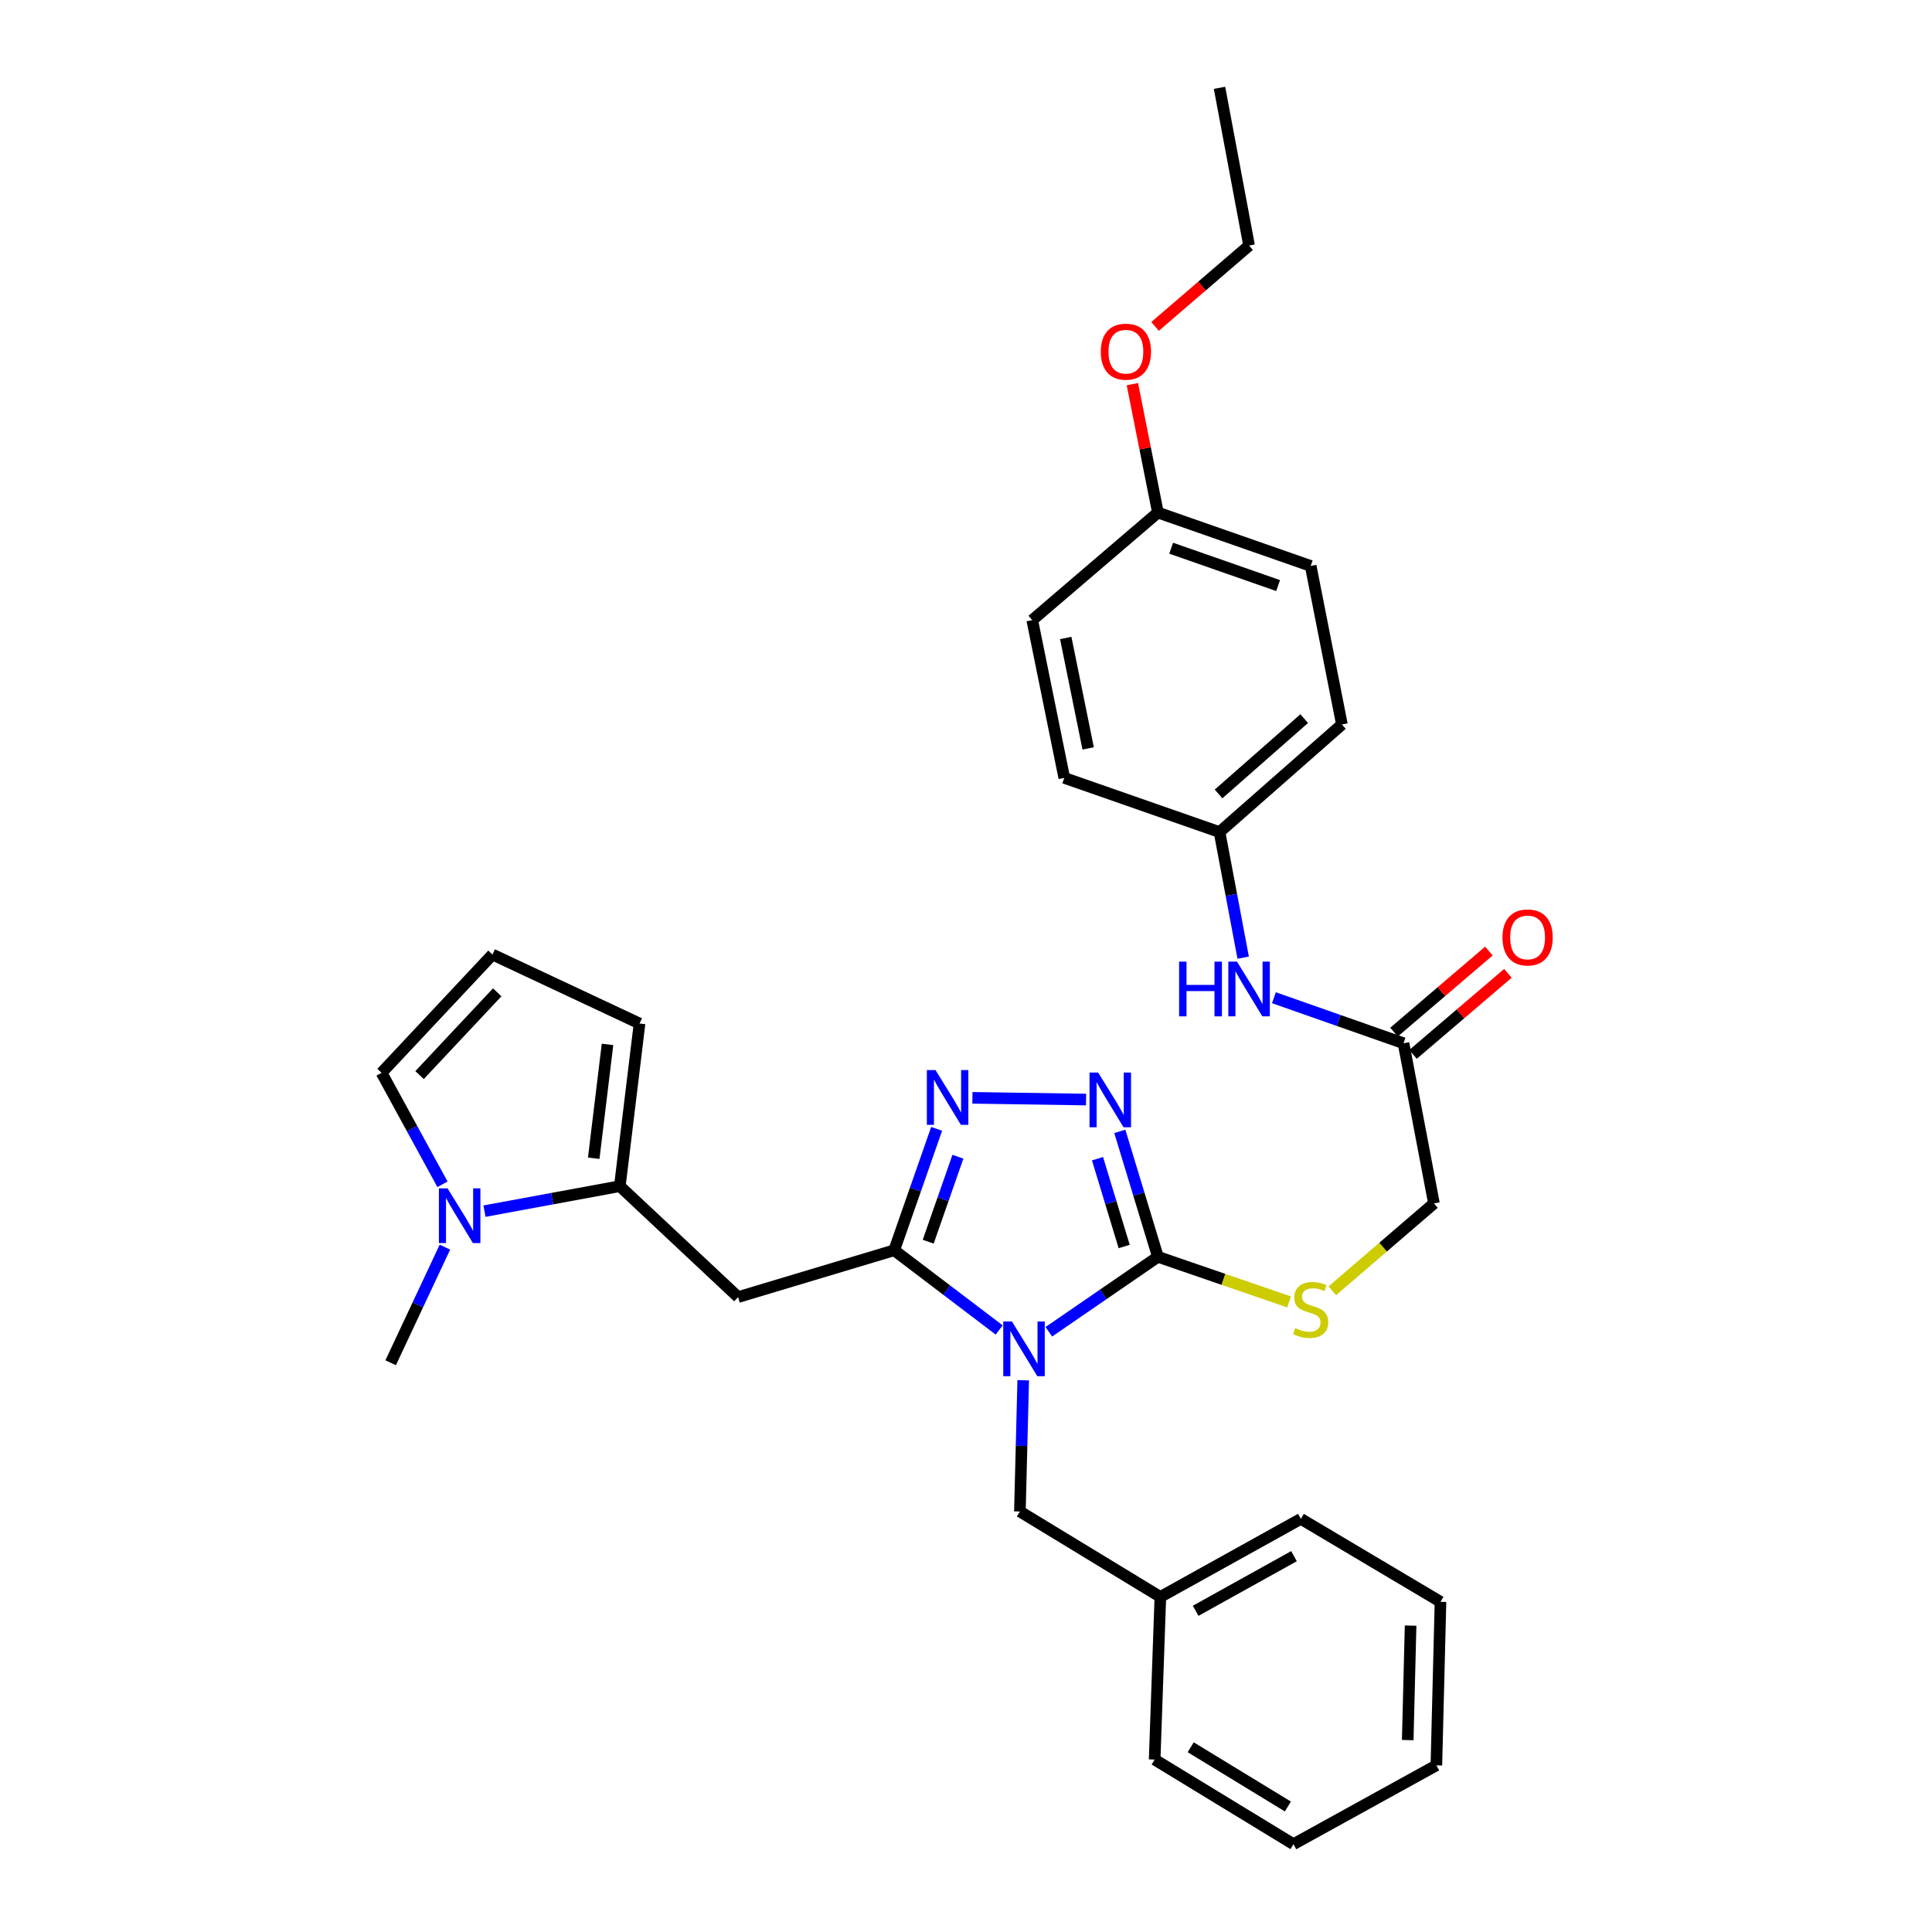 <?xml version='1.0' encoding='iso-8859-1'?>
<svg version='1.1' baseProfile='full'
              xmlns='http://www.w3.org/2000/svg'
                      xmlns:rdkit='http://www.rdkit.org/xml'
                      xmlns:xlink='http://www.w3.org/1999/xlink'
                  xml:space='preserve'
width='1000px' height='1000px' viewBox='0 0 1000 1000'>
<!-- END OF HEADER -->
<rect style='opacity:1.0;fill:#FFFFFF;stroke:none' width='1000' height='1000' x='0' y='0'> </rect>
<path class='bond-0' d='M 517.177,688.391 L 490.007,667.759' style='fill:none;fill-rule:evenodd;stroke:#0000FF;stroke-width:6px;stroke-linecap:butt;stroke-linejoin:miter;stroke-opacity:1' />
<path class='bond-0' d='M 490.007,667.759 L 462.837,647.126' style='fill:none;fill-rule:evenodd;stroke:#000000;stroke-width:6px;stroke-linecap:butt;stroke-linejoin:miter;stroke-opacity:1' />
<path class='bond-1' d='M 542.868,689.324 L 571.098,669.926' style='fill:none;fill-rule:evenodd;stroke:#0000FF;stroke-width:6px;stroke-linecap:butt;stroke-linejoin:miter;stroke-opacity:1' />
<path class='bond-1' d='M 571.098,669.926 L 599.329,650.527' style='fill:none;fill-rule:evenodd;stroke:#000000;stroke-width:6px;stroke-linecap:butt;stroke-linejoin:miter;stroke-opacity:1' />
<path class='bond-8' d='M 529.615,714.415 L 528.755,748.38' style='fill:none;fill-rule:evenodd;stroke:#0000FF;stroke-width:6px;stroke-linecap:butt;stroke-linejoin:miter;stroke-opacity:1' />
<path class='bond-8' d='M 528.755,748.38 L 527.896,782.346' style='fill:none;fill-rule:evenodd;stroke:#000000;stroke-width:6px;stroke-linecap:butt;stroke-linejoin:miter;stroke-opacity:1' />
<path class='bond-2' d='M 462.837,647.126 L 473.817,615.71' style='fill:none;fill-rule:evenodd;stroke:#000000;stroke-width:6px;stroke-linecap:butt;stroke-linejoin:miter;stroke-opacity:1' />
<path class='bond-2' d='M 473.817,615.71 L 484.798,584.294' style='fill:none;fill-rule:evenodd;stroke:#0000FF;stroke-width:6px;stroke-linecap:butt;stroke-linejoin:miter;stroke-opacity:1' />
<path class='bond-2' d='M 480.438,642.701 L 488.124,620.71' style='fill:none;fill-rule:evenodd;stroke:#000000;stroke-width:6px;stroke-linecap:butt;stroke-linejoin:miter;stroke-opacity:1' />
<path class='bond-2' d='M 488.124,620.71 L 495.81,598.719' style='fill:none;fill-rule:evenodd;stroke:#0000FF;stroke-width:6px;stroke-linecap:butt;stroke-linejoin:miter;stroke-opacity:1' />
<path class='bond-4' d='M 462.837,647.126 L 382.05,671.366' style='fill:none;fill-rule:evenodd;stroke:#000000;stroke-width:6px;stroke-linecap:butt;stroke-linejoin:miter;stroke-opacity:1' />
<path class='bond-3' d='M 599.329,650.527 L 589.474,618.064' style='fill:none;fill-rule:evenodd;stroke:#000000;stroke-width:6px;stroke-linecap:butt;stroke-linejoin:miter;stroke-opacity:1' />
<path class='bond-3' d='M 589.474,618.064 L 579.619,585.601' style='fill:none;fill-rule:evenodd;stroke:#0000FF;stroke-width:6px;stroke-linecap:butt;stroke-linejoin:miter;stroke-opacity:1' />
<path class='bond-3' d='M 581.87,645.191 L 574.972,622.467' style='fill:none;fill-rule:evenodd;stroke:#000000;stroke-width:6px;stroke-linecap:butt;stroke-linejoin:miter;stroke-opacity:1' />
<path class='bond-3' d='M 574.972,622.467 L 568.073,599.742' style='fill:none;fill-rule:evenodd;stroke:#0000FF;stroke-width:6px;stroke-linecap:butt;stroke-linejoin:miter;stroke-opacity:1' />
<path class='bond-7' d='M 599.329,650.527 L 633.282,662.204' style='fill:none;fill-rule:evenodd;stroke:#000000;stroke-width:6px;stroke-linecap:butt;stroke-linejoin:miter;stroke-opacity:1' />
<path class='bond-7' d='M 633.282,662.204 L 667.236,673.881' style='fill:none;fill-rule:evenodd;stroke:#CCCC00;stroke-width:6px;stroke-linecap:butt;stroke-linejoin:miter;stroke-opacity:1' />
<path class='bond-32' d='M 503.324,568.235 L 562.152,569.129' style='fill:none;fill-rule:evenodd;stroke:#0000FF;stroke-width:6px;stroke-linecap:butt;stroke-linejoin:miter;stroke-opacity:1' />
<path class='bond-5' d='M 382.05,671.366 L 320.822,613.961' style='fill:none;fill-rule:evenodd;stroke:#000000;stroke-width:6px;stroke-linecap:butt;stroke-linejoin:miter;stroke-opacity:1' />
<path class='bond-6' d='M 320.822,613.961 L 285.792,620.424' style='fill:none;fill-rule:evenodd;stroke:#000000;stroke-width:6px;stroke-linecap:butt;stroke-linejoin:miter;stroke-opacity:1' />
<path class='bond-6' d='M 285.792,620.424 L 250.761,626.888' style='fill:none;fill-rule:evenodd;stroke:#0000FF;stroke-width:6px;stroke-linecap:butt;stroke-linejoin:miter;stroke-opacity:1' />
<path class='bond-11' d='M 320.822,613.961 L 331.027,529.772' style='fill:none;fill-rule:evenodd;stroke:#000000;stroke-width:6px;stroke-linecap:butt;stroke-linejoin:miter;stroke-opacity:1' />
<path class='bond-11' d='M 307.307,599.509 L 314.451,540.577' style='fill:none;fill-rule:evenodd;stroke:#000000;stroke-width:6px;stroke-linecap:butt;stroke-linejoin:miter;stroke-opacity:1' />
<path class='bond-10' d='M 229.026,612.992 L 213.262,584.138' style='fill:none;fill-rule:evenodd;stroke:#0000FF;stroke-width:6px;stroke-linecap:butt;stroke-linejoin:miter;stroke-opacity:1' />
<path class='bond-10' d='M 213.262,584.138 L 197.499,555.284' style='fill:none;fill-rule:evenodd;stroke:#000000;stroke-width:6px;stroke-linecap:butt;stroke-linejoin:miter;stroke-opacity:1' />
<path class='bond-23' d='M 230.284,645.521 L 216.245,675.443' style='fill:none;fill-rule:evenodd;stroke:#0000FF;stroke-width:6px;stroke-linecap:butt;stroke-linejoin:miter;stroke-opacity:1' />
<path class='bond-23' d='M 216.245,675.443 L 202.205,705.365' style='fill:none;fill-rule:evenodd;stroke:#000000;stroke-width:6px;stroke-linecap:butt;stroke-linejoin:miter;stroke-opacity:1' />
<path class='bond-15' d='M 689.59,668.111 L 715.9,645.498' style='fill:none;fill-rule:evenodd;stroke:#CCCC00;stroke-width:6px;stroke-linecap:butt;stroke-linejoin:miter;stroke-opacity:1' />
<path class='bond-15' d='M 715.9,645.498 L 742.211,622.885' style='fill:none;fill-rule:evenodd;stroke:#000000;stroke-width:6px;stroke-linecap:butt;stroke-linejoin:miter;stroke-opacity:1' />
<path class='bond-17' d='M 527.896,782.346 L 600.6,826.558' style='fill:none;fill-rule:evenodd;stroke:#000000;stroke-width:6px;stroke-linecap:butt;stroke-linejoin:miter;stroke-opacity:1' />
<path class='bond-9' d='M 726.458,539.985 L 742.211,622.885' style='fill:none;fill-rule:evenodd;stroke:#000000;stroke-width:6px;stroke-linecap:butt;stroke-linejoin:miter;stroke-opacity:1' />
<path class='bond-13' d='M 726.458,539.985 L 692.918,528.204' style='fill:none;fill-rule:evenodd;stroke:#000000;stroke-width:6px;stroke-linecap:butt;stroke-linejoin:miter;stroke-opacity:1' />
<path class='bond-13' d='M 692.918,528.204 L 659.379,516.422' style='fill:none;fill-rule:evenodd;stroke:#0000FF;stroke-width:6px;stroke-linecap:butt;stroke-linejoin:miter;stroke-opacity:1' />
<path class='bond-14' d='M 731.379,545.747 L 755.936,524.773' style='fill:none;fill-rule:evenodd;stroke:#000000;stroke-width:6px;stroke-linecap:butt;stroke-linejoin:miter;stroke-opacity:1' />
<path class='bond-14' d='M 755.936,524.773 L 780.493,503.8' style='fill:none;fill-rule:evenodd;stroke:#FF0000;stroke-width:6px;stroke-linecap:butt;stroke-linejoin:miter;stroke-opacity:1' />
<path class='bond-14' d='M 721.536,534.223 L 746.093,513.249' style='fill:none;fill-rule:evenodd;stroke:#000000;stroke-width:6px;stroke-linecap:butt;stroke-linejoin:miter;stroke-opacity:1' />
<path class='bond-14' d='M 746.093,513.249 L 770.65,492.275' style='fill:none;fill-rule:evenodd;stroke:#FF0000;stroke-width:6px;stroke-linecap:butt;stroke-linejoin:miter;stroke-opacity:1' />
<path class='bond-34' d='M 197.499,555.284 L 254.913,494.064' style='fill:none;fill-rule:evenodd;stroke:#000000;stroke-width:6px;stroke-linecap:butt;stroke-linejoin:miter;stroke-opacity:1' />
<path class='bond-34' d='M 217.166,556.468 L 257.355,513.614' style='fill:none;fill-rule:evenodd;stroke:#000000;stroke-width:6px;stroke-linecap:butt;stroke-linejoin:miter;stroke-opacity:1' />
<path class='bond-12' d='M 331.027,529.772 L 254.913,494.064' style='fill:none;fill-rule:evenodd;stroke:#000000;stroke-width:6px;stroke-linecap:butt;stroke-linejoin:miter;stroke-opacity:1' />
<path class='bond-16' d='M 643.465,495.679 L 637.344,463.18' style='fill:none;fill-rule:evenodd;stroke:#0000FF;stroke-width:6px;stroke-linecap:butt;stroke-linejoin:miter;stroke-opacity:1' />
<path class='bond-16' d='M 637.344,463.18 L 631.222,430.681' style='fill:none;fill-rule:evenodd;stroke:#000000;stroke-width:6px;stroke-linecap:butt;stroke-linejoin:miter;stroke-opacity:1' />
<path class='bond-19' d='M 631.222,430.681 L 550.865,402.626' style='fill:none;fill-rule:evenodd;stroke:#000000;stroke-width:6px;stroke-linecap:butt;stroke-linejoin:miter;stroke-opacity:1' />
<path class='bond-20' d='M 631.222,430.681 L 694.572,374.984' style='fill:none;fill-rule:evenodd;stroke:#000000;stroke-width:6px;stroke-linecap:butt;stroke-linejoin:miter;stroke-opacity:1' />
<path class='bond-20' d='M 630.718,410.944 L 675.063,371.957' style='fill:none;fill-rule:evenodd;stroke:#000000;stroke-width:6px;stroke-linecap:butt;stroke-linejoin:miter;stroke-opacity:1' />
<path class='bond-26' d='M 600.6,826.558 L 673.321,786.16' style='fill:none;fill-rule:evenodd;stroke:#000000;stroke-width:6px;stroke-linecap:butt;stroke-linejoin:miter;stroke-opacity:1' />
<path class='bond-26' d='M 618.868,833.747 L 669.772,805.468' style='fill:none;fill-rule:evenodd;stroke:#000000;stroke-width:6px;stroke-linecap:butt;stroke-linejoin:miter;stroke-opacity:1' />
<path class='bond-27' d='M 600.6,826.558 L 597.645,910.755' style='fill:none;fill-rule:evenodd;stroke:#000000;stroke-width:6px;stroke-linecap:butt;stroke-linejoin:miter;stroke-opacity:1' />
<path class='bond-18' d='M 599.329,265.301 L 678.406,292.926' style='fill:none;fill-rule:evenodd;stroke:#000000;stroke-width:6px;stroke-linecap:butt;stroke-linejoin:miter;stroke-opacity:1' />
<path class='bond-18' d='M 606.192,283.752 L 661.547,303.09' style='fill:none;fill-rule:evenodd;stroke:#000000;stroke-width:6px;stroke-linecap:butt;stroke-linejoin:miter;stroke-opacity:1' />
<path class='bond-24' d='M 599.329,265.301 L 592.722,232.066' style='fill:none;fill-rule:evenodd;stroke:#000000;stroke-width:6px;stroke-linecap:butt;stroke-linejoin:miter;stroke-opacity:1' />
<path class='bond-24' d='M 592.722,232.066 L 586.115,198.831' style='fill:none;fill-rule:evenodd;stroke:#FF0000;stroke-width:6px;stroke-linecap:butt;stroke-linejoin:miter;stroke-opacity:1' />
<path class='bond-35' d='M 599.329,265.301 L 534.287,320.981' style='fill:none;fill-rule:evenodd;stroke:#000000;stroke-width:6px;stroke-linecap:butt;stroke-linejoin:miter;stroke-opacity:1' />
<path class='bond-22' d='M 550.865,402.626 L 534.287,320.981' style='fill:none;fill-rule:evenodd;stroke:#000000;stroke-width:6px;stroke-linecap:butt;stroke-linejoin:miter;stroke-opacity:1' />
<path class='bond-22' d='M 563.23,387.364 L 551.626,330.212' style='fill:none;fill-rule:evenodd;stroke:#000000;stroke-width:6px;stroke-linecap:butt;stroke-linejoin:miter;stroke-opacity:1' />
<path class='bond-21' d='M 694.572,374.984 L 678.406,292.926' style='fill:none;fill-rule:evenodd;stroke:#000000;stroke-width:6px;stroke-linecap:butt;stroke-linejoin:miter;stroke-opacity:1' />
<path class='bond-25' d='M 597.861,168.955 L 622.191,148.028' style='fill:none;fill-rule:evenodd;stroke:#FF0000;stroke-width:6px;stroke-linecap:butt;stroke-linejoin:miter;stroke-opacity:1' />
<path class='bond-25' d='M 622.191,148.028 L 646.521,127.1' style='fill:none;fill-rule:evenodd;stroke:#000000;stroke-width:6px;stroke-linecap:butt;stroke-linejoin:miter;stroke-opacity:1' />
<path class='bond-28' d='M 646.521,127.1 L 631.222,45.455' style='fill:none;fill-rule:evenodd;stroke:#000000;stroke-width:6px;stroke-linecap:butt;stroke-linejoin:miter;stroke-opacity:1' />
<path class='bond-29' d='M 673.321,786.16 L 745.596,829.1' style='fill:none;fill-rule:evenodd;stroke:#000000;stroke-width:6px;stroke-linecap:butt;stroke-linejoin:miter;stroke-opacity:1' />
<path class='bond-30' d='M 597.645,910.755 L 669.49,954.545' style='fill:none;fill-rule:evenodd;stroke:#000000;stroke-width:6px;stroke-linecap:butt;stroke-linejoin:miter;stroke-opacity:1' />
<path class='bond-30' d='M 616.309,904.382 L 666.601,935.036' style='fill:none;fill-rule:evenodd;stroke:#000000;stroke-width:6px;stroke-linecap:butt;stroke-linejoin:miter;stroke-opacity:1' />
<path class='bond-33' d='M 745.596,829.1 L 743.465,913.735' style='fill:none;fill-rule:evenodd;stroke:#000000;stroke-width:6px;stroke-linecap:butt;stroke-linejoin:miter;stroke-opacity:1' />
<path class='bond-33' d='M 730.125,841.414 L 728.634,900.659' style='fill:none;fill-rule:evenodd;stroke:#000000;stroke-width:6px;stroke-linecap:butt;stroke-linejoin:miter;stroke-opacity:1' />
<path class='bond-31' d='M 669.49,954.545 L 743.465,913.735' style='fill:none;fill-rule:evenodd;stroke:#000000;stroke-width:6px;stroke-linecap:butt;stroke-linejoin:miter;stroke-opacity:1' />
<path  class='atom-0' d='M 523.766 683.989
L 533.046 698.989
Q 533.966 700.469, 535.446 703.149
Q 536.926 705.829, 537.006 705.989
L 537.006 683.989
L 540.766 683.989
L 540.766 712.309
L 536.886 712.309
L 526.926 695.909
Q 525.766 693.989, 524.526 691.789
Q 523.326 689.589, 522.966 688.909
L 522.966 712.309
L 519.286 712.309
L 519.286 683.989
L 523.766 683.989
' fill='#0000FF'/>
<path  class='atom-3' d='M 484.219 553.88
L 493.499 568.88
Q 494.419 570.36, 495.899 573.04
Q 497.379 575.72, 497.459 575.88
L 497.459 553.88
L 501.219 553.88
L 501.219 582.2
L 497.339 582.2
L 487.379 565.8
Q 486.219 563.88, 484.979 561.68
Q 483.779 559.48, 483.419 558.8
L 483.419 582.2
L 479.739 582.2
L 479.739 553.88
L 484.219 553.88
' fill='#0000FF'/>
<path  class='atom-4' d='M 568.416 555.159
L 577.696 570.159
Q 578.616 571.639, 580.096 574.319
Q 581.576 576.999, 581.656 577.159
L 581.656 555.159
L 585.416 555.159
L 585.416 583.479
L 581.536 583.479
L 571.576 567.079
Q 570.416 565.159, 569.176 562.959
Q 567.976 560.759, 567.616 560.079
L 567.616 583.479
L 563.936 583.479
L 563.936 555.159
L 568.416 555.159
' fill='#0000FF'/>
<path  class='atom-7' d='M 231.653 615.099
L 240.933 630.099
Q 241.853 631.579, 243.333 634.259
Q 244.813 636.939, 244.893 637.099
L 244.893 615.099
L 248.653 615.099
L 248.653 643.419
L 244.773 643.419
L 234.813 627.019
Q 233.653 625.099, 232.413 622.899
Q 231.213 620.699, 230.853 620.019
L 230.853 643.419
L 227.173 643.419
L 227.173 615.099
L 231.653 615.099
' fill='#0000FF'/>
<path  class='atom-8' d='M 670.406 687.443
Q 670.726 687.563, 672.046 688.123
Q 673.366 688.683, 674.806 689.043
Q 676.286 689.363, 677.726 689.363
Q 680.406 689.363, 681.966 688.083
Q 683.526 686.763, 683.526 684.483
Q 683.526 682.923, 682.726 681.963
Q 681.966 681.003, 680.766 680.483
Q 679.566 679.963, 677.566 679.363
Q 675.046 678.603, 673.526 677.883
Q 672.046 677.163, 670.966 675.643
Q 669.926 674.123, 669.926 671.563
Q 669.926 668.003, 672.326 665.803
Q 674.766 663.603, 679.566 663.603
Q 682.846 663.603, 686.566 665.163
L 685.646 668.243
Q 682.246 666.843, 679.686 666.843
Q 676.926 666.843, 675.406 668.003
Q 673.886 669.123, 673.926 671.083
Q 673.926 672.603, 674.686 673.523
Q 675.486 674.443, 676.606 674.963
Q 677.766 675.483, 679.686 676.083
Q 682.246 676.883, 683.766 677.683
Q 685.286 678.483, 686.366 680.123
Q 687.486 681.723, 687.486 684.483
Q 687.486 688.403, 684.846 690.523
Q 682.246 692.603, 677.886 692.603
Q 675.366 692.603, 673.446 692.043
Q 671.566 691.523, 669.326 690.603
L 670.406 687.443
' fill='#CCCC00'/>
<path  class='atom-14' d='M 610.301 497.745
L 614.141 497.745
L 614.141 509.785
L 628.621 509.785
L 628.621 497.745
L 632.461 497.745
L 632.461 526.065
L 628.621 526.065
L 628.621 512.985
L 614.141 512.985
L 614.141 526.065
L 610.301 526.065
L 610.301 497.745
' fill='#0000FF'/>
<path  class='atom-14' d='M 640.261 497.745
L 649.541 512.745
Q 650.461 514.225, 651.941 516.905
Q 653.421 519.585, 653.501 519.745
L 653.501 497.745
L 657.261 497.745
L 657.261 526.065
L 653.381 526.065
L 643.421 509.665
Q 642.261 507.745, 641.021 505.545
Q 639.821 503.345, 639.461 502.665
L 639.461 526.065
L 635.781 526.065
L 635.781 497.745
L 640.261 497.745
' fill='#0000FF'/>
<path  class='atom-15' d='M 777.683 485.211
Q 777.683 478.411, 781.043 474.611
Q 784.403 470.811, 790.683 470.811
Q 796.963 470.811, 800.323 474.611
Q 803.683 478.411, 803.683 485.211
Q 803.683 492.091, 800.283 496.011
Q 796.883 499.891, 790.683 499.891
Q 784.443 499.891, 781.043 496.011
Q 777.683 492.131, 777.683 485.211
M 790.683 496.691
Q 795.003 496.691, 797.323 493.811
Q 799.683 490.891, 799.683 485.211
Q 799.683 479.651, 797.323 476.851
Q 795.003 474.011, 790.683 474.011
Q 786.363 474.011, 784.003 476.811
Q 781.683 479.611, 781.683 485.211
Q 781.683 490.931, 784.003 493.811
Q 786.363 496.691, 790.683 496.691
' fill='#FF0000'/>
<path  class='atom-25' d='M 569.759 182.026
Q 569.759 175.226, 573.119 171.426
Q 576.479 167.626, 582.759 167.626
Q 589.039 167.626, 592.399 171.426
Q 595.759 175.226, 595.759 182.026
Q 595.759 188.906, 592.359 192.826
Q 588.959 196.706, 582.759 196.706
Q 576.519 196.706, 573.119 192.826
Q 569.759 188.946, 569.759 182.026
M 582.759 193.506
Q 587.079 193.506, 589.399 190.626
Q 591.759 187.706, 591.759 182.026
Q 591.759 176.466, 589.399 173.666
Q 587.079 170.826, 582.759 170.826
Q 578.439 170.826, 576.079 173.626
Q 573.759 176.426, 573.759 182.026
Q 573.759 187.746, 576.079 190.626
Q 578.439 193.506, 582.759 193.506
' fill='#FF0000'/>
</svg>
